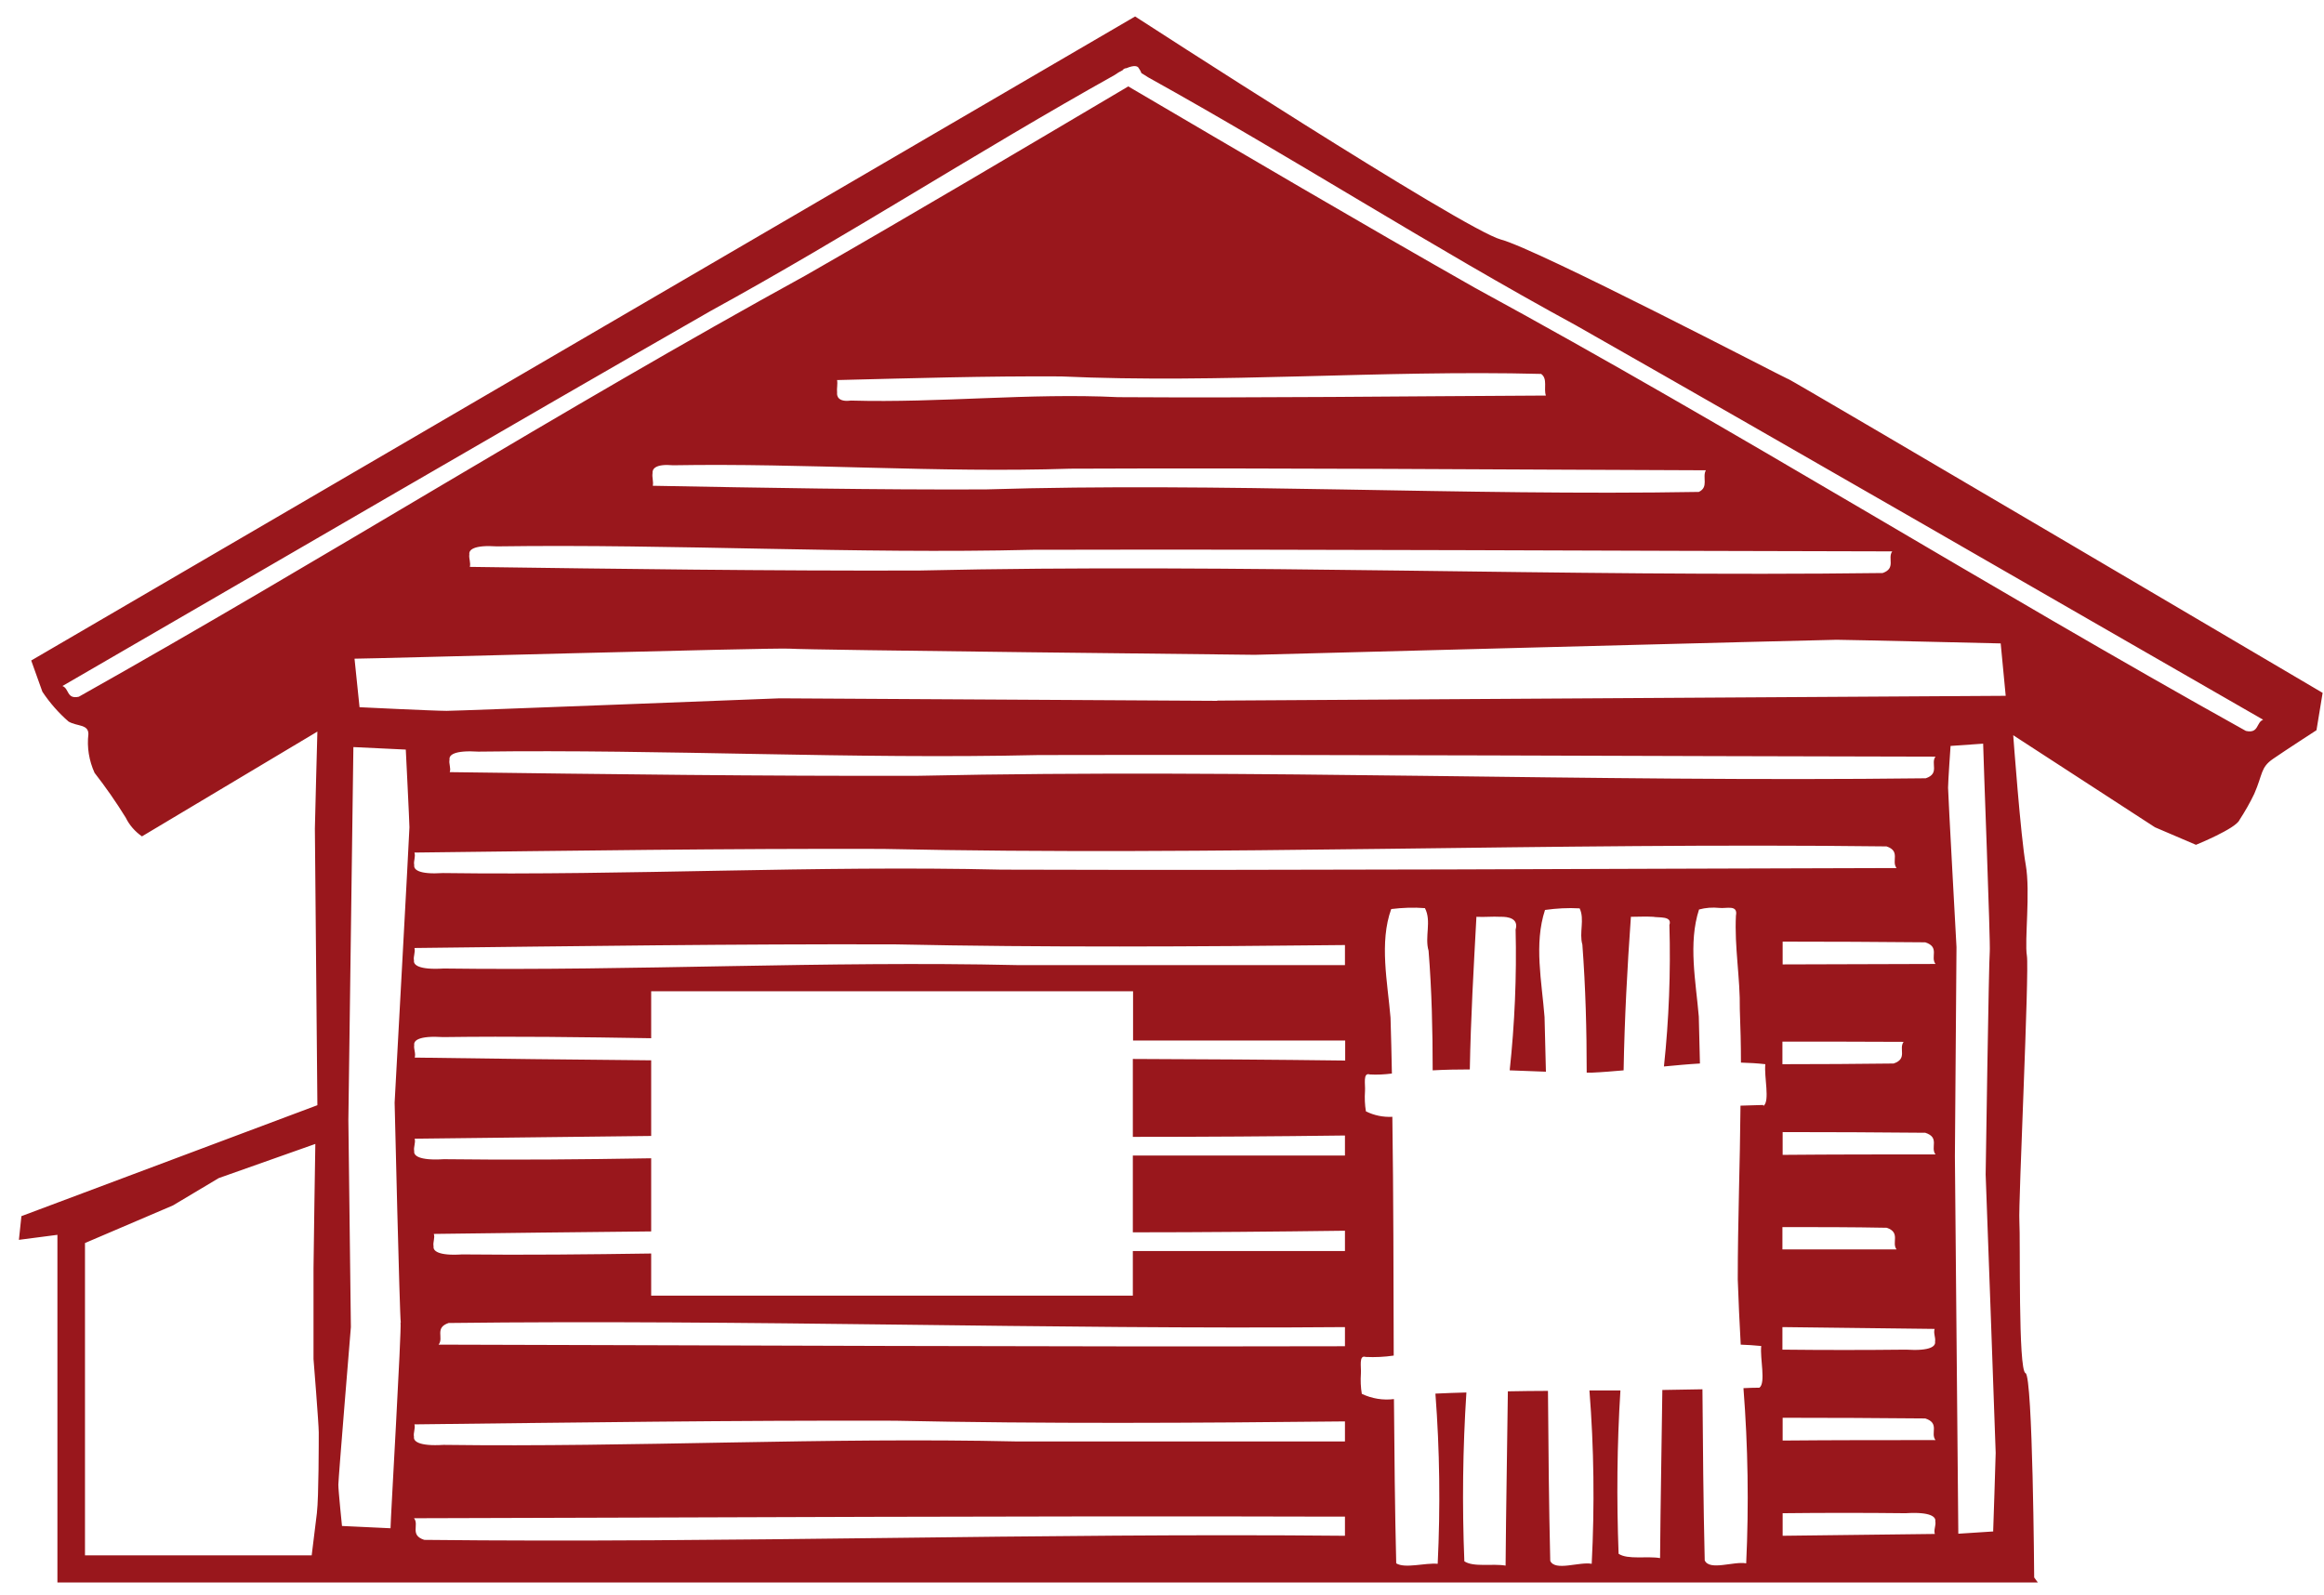 <svg width="102" height="70" viewBox="0 0 102 70" fill="none" xmlns="http://www.w3.org/2000/svg">
<path d="M98.57 32.083C87.2 25.753 76.18 18.863 64.75 12.643C59.64 9.743 54.58 6.763 49.52 3.793C44.82 6.573 40.12 9.363 35.37 12.083C24.59 18.003 14.19 24.553 3.46 30.583C2.92 30.703 3.04 30.223 2.74 30.113C12.22 24.623 21.69 19.093 31.2 13.643C37.22 10.343 42.94 6.633 48.92 3.293C49.03 3.213 49.15 3.143 49.27 3.083C49.31 3.023 49.38 2.993 49.44 2.993C49.79 2.843 49.94 2.903 49.98 2.993C50.03 3.063 50.07 3.133 50.1 3.213C50.19 3.263 50.28 3.323 50.39 3.393C56.73 6.913 62.79 10.813 69.17 14.283C79.25 20.013 89.28 25.823 99.33 31.593C99.02 31.703 99.15 32.213 98.57 32.083ZM45.36 24.133C57.93 24.103 70.49 24.183 83.05 24.203C82.83 24.503 83.23 24.943 82.63 25.153C68.53 25.333 54.43 24.723 40.34 25.043C33.76 25.063 27.19 24.973 20.62 24.883C20.67 24.703 20.57 24.513 20.6 24.333C20.57 24.143 20.78 23.913 21.81 23.983C29.67 23.873 37.48 24.323 45.34 24.133H45.36ZM46.96 20.573C56.26 20.533 65.57 20.613 74.87 20.643C74.7 20.943 75.01 21.383 74.56 21.593C64.12 21.773 53.68 21.163 43.25 21.483C38.38 21.503 33.51 21.413 28.65 21.323C28.69 21.143 28.61 20.953 28.64 20.773C28.62 20.583 28.77 20.353 29.54 20.423C35.36 20.323 41.15 20.763 46.97 20.573H46.96ZM36.74 16.683C40.01 16.603 43.29 16.503 46.57 16.523C53.59 16.843 60.61 16.233 67.64 16.413C67.94 16.623 67.74 17.073 67.85 17.363C61.59 17.393 55.33 17.473 49.07 17.433C45.15 17.243 41.26 17.693 37.34 17.583C36.82 17.653 36.72 17.413 36.74 17.233C36.72 17.053 36.77 16.863 36.74 16.683ZM53.42 30.763L34.22 30.653C34.22 30.653 20.14 31.203 19.6 31.203C19.06 31.203 15.78 31.043 15.78 31.043L15.56 28.913C16.32 28.913 34 28.423 34.66 28.473C35.32 28.533 55.07 28.743 55.07 28.743C55.07 28.743 80.17 28.083 80.61 28.083C81.05 28.083 87.81 28.243 87.81 28.243L88.03 30.543L53.43 30.753L53.42 30.763ZM87.49 67.223L85.95 67.323L85.8 50.763L85.87 41.573C85.87 41.573 85.5 34.833 85.5 34.573C85.5 34.313 85.61 32.743 85.61 32.743L87.04 32.643C87.04 33.013 87.37 41.473 87.33 41.783C87.29 42.093 87.15 51.553 87.15 51.553C87.15 51.553 87.59 63.563 87.59 63.773C87.59 63.983 87.48 67.213 87.48 67.213L87.49 67.223ZM84.51 34.163C69.78 34.343 55.06 33.733 40.34 34.053C33.47 34.073 26.6 33.983 19.74 33.893C19.8 33.713 19.69 33.523 19.73 33.343C19.7 33.153 19.91 32.923 21 32.993C29.21 32.883 37.37 33.333 45.58 33.143C58.7 33.113 71.83 33.193 84.95 33.213C84.72 33.503 85.15 33.953 84.52 34.163H84.51ZM78.24 42.333V41.333C80.33 41.333 82.41 41.343 84.5 41.363C85.15 41.573 84.71 42.013 84.95 42.313L78.24 42.333ZM78.24 50.693V49.693C80.33 49.693 82.41 49.703 84.5 49.723C85.15 49.933 84.71 50.373 84.95 50.673C82.72 50.673 80.48 50.673 78.24 50.693ZM78.24 63.233V62.233C80.33 62.233 82.41 62.243 84.5 62.263C85.15 62.473 84.71 62.913 84.95 63.213C82.72 63.213 80.48 63.213 78.24 63.233ZM84.92 67.333C82.69 67.363 80.46 67.383 78.24 67.413V66.423C80.04 66.403 81.84 66.403 83.64 66.423C84.75 66.353 84.97 66.593 84.94 66.773C84.98 66.963 84.86 67.143 84.92 67.333ZM77.38 48.503C77.05 48.513 76.72 48.523 76.39 48.533C76.37 51.073 76.27 53.623 76.27 56.163C76.3 57.113 76.35 58.073 76.4 59.023C76.7 59.033 77 59.053 77.3 59.083C77.24 59.633 77.51 60.703 77.22 60.913C76.98 60.913 76.75 60.923 76.52 60.933C76.72 63.493 76.76 66.063 76.64 68.623C76.09 68.523 75.03 68.963 74.82 68.493C74.76 65.993 74.74 63.483 74.72 60.983C74.13 60.993 73.55 61.003 72.96 61.013C72.93 63.473 72.88 65.933 72.86 68.393C72.29 68.293 71.44 68.473 71.04 68.203C70.95 65.813 70.97 63.423 71.12 61.033H69.76C69.96 63.563 69.99 66.103 69.86 68.643C69.31 68.543 68.25 68.983 68.04 68.513C67.98 66.023 67.96 63.543 67.94 61.053C67.35 61.053 66.76 61.063 66.18 61.073C66.15 63.623 66.1 66.173 66.08 68.723C65.52 68.623 64.67 68.803 64.27 68.533C64.17 66.063 64.2 63.583 64.36 61.123C63.91 61.133 63.45 61.153 63 61.173C63.19 63.653 63.22 66.153 63.1 68.643C62.54 68.593 61.67 68.863 61.28 68.623C61.22 66.223 61.2 63.823 61.18 61.413C60.7 61.473 60.21 61.393 59.77 61.183C59.72 60.893 59.71 60.593 59.73 60.293C59.75 59.993 59.63 59.463 59.94 59.563C60.35 59.583 60.77 59.563 61.17 59.503C61.16 56.013 61.16 52.513 61.11 49.023C60.71 49.043 60.31 48.963 59.95 48.783C59.9 48.493 59.89 48.193 59.91 47.893C59.93 47.593 59.81 47.063 60.12 47.163C60.44 47.183 60.77 47.163 61.09 47.123C61.07 46.303 61.06 45.493 61.03 44.673C60.9 43.113 60.53 41.373 61.06 39.903C61.55 39.843 62.05 39.823 62.54 39.863C62.84 40.433 62.52 41.123 62.7 41.733C62.84 43.483 62.88 45.233 62.88 46.983C63.42 46.953 63.97 46.943 64.51 46.943C64.55 44.703 64.68 42.473 64.8 40.243C65.15 40.263 65.5 40.223 65.85 40.243C66.21 40.233 66.66 40.323 66.52 40.803C66.57 42.863 66.48 44.933 66.26 46.983C66.79 47.003 67.32 47.023 67.85 47.043C67.83 46.243 67.81 45.443 67.79 44.643C67.67 43.093 67.32 41.433 67.81 39.943C68.31 39.873 68.82 39.843 69.33 39.873C69.56 40.353 69.3 40.943 69.45 41.463C69.59 43.333 69.64 45.213 69.64 47.083H69.88C70.34 47.063 70.8 47.023 71.26 46.983C71.3 44.733 71.42 42.483 71.58 40.243C71.91 40.243 72.24 40.223 72.56 40.243C72.79 40.293 73.41 40.193 73.27 40.603C73.33 42.673 73.25 44.753 73.03 46.813C73.56 46.763 74.08 46.713 74.61 46.683C74.59 46.003 74.58 45.313 74.56 44.623C74.43 43.083 74.09 41.403 74.57 39.923C74.86 39.843 75.16 39.823 75.46 39.853C75.76 39.893 76.29 39.693 76.19 40.193C76.12 41.563 76.38 42.923 76.36 44.303C76.39 45.083 76.41 45.863 76.41 46.643C76.77 46.653 77.13 46.673 77.48 46.713C77.42 47.273 77.69 48.333 77.4 48.543L77.38 48.503ZM84.93 58.893C84.96 59.083 84.75 59.313 83.65 59.243C81.84 59.263 80.04 59.263 78.23 59.243V58.253C80.46 58.283 82.69 58.303 84.91 58.333C84.85 58.523 84.96 58.703 84.93 58.893ZM83.24 54.843H78.23V53.863C79.76 53.863 81.28 53.863 82.81 53.893C83.43 54.103 83.01 54.553 83.24 54.843ZM83.11 46.683C81.48 46.703 79.86 46.713 78.23 46.713V45.723C80 45.723 81.77 45.723 83.55 45.733C83.32 46.033 83.74 46.473 83.11 46.683ZM18.19 37.423C25.03 37.343 31.88 37.243 38.74 37.263C53.42 37.583 68.11 36.973 82.8 37.153C83.43 37.363 83 37.803 83.24 38.103C70.15 38.133 57.06 38.213 43.96 38.173C35.77 37.983 27.63 38.433 19.44 38.323C18.36 38.393 18.15 38.163 18.18 37.973C18.14 37.793 18.25 37.613 18.19 37.423ZM59.03 42.363C54.23 42.363 49.43 42.363 44.63 42.363C36.23 42.173 27.87 42.623 19.47 42.513C18.36 42.583 18.14 42.343 18.17 42.163C18.13 41.983 18.24 41.793 18.19 41.613C25.21 41.533 32.24 41.433 39.27 41.453C45.86 41.593 52.44 41.553 59.03 41.483V42.373V42.363ZM59.03 46.553C55.92 46.513 52.82 46.493 49.72 46.483V49.903C52.82 49.903 55.93 49.883 59.03 49.843V50.723C55.93 50.723 52.82 50.723 49.72 50.723V54.093C52.82 54.093 55.93 54.063 59.03 54.023V54.913C55.93 54.913 52.82 54.913 49.72 54.913V56.873H28.58V55.023C25.82 55.063 23.05 55.093 20.28 55.063C19.21 55.133 19 54.893 19.03 54.713C18.99 54.523 19.1 54.343 19.04 54.163C22.22 54.123 25.4 54.083 28.58 54.053V50.843C25.55 50.893 22.52 50.923 19.48 50.883C18.37 50.953 18.15 50.713 18.18 50.533C18.14 50.353 18.25 50.163 18.2 49.983C21.66 49.943 25.12 49.903 28.58 49.863V46.543C25.12 46.513 21.66 46.473 18.2 46.423C18.26 46.243 18.15 46.053 18.18 45.873C18.15 45.683 18.36 45.453 19.45 45.523C22.5 45.483 25.54 45.523 28.58 45.573V43.513H49.73V45.673H59.04V46.563L59.03 46.553ZM59.03 59.093H58.9C45.68 59.123 32.47 59.053 19.25 59.023C19.49 58.723 19.06 58.283 19.69 58.073C32.81 57.913 45.92 58.363 59.03 58.253V59.093ZM59.03 63.273C54.23 63.273 49.43 63.273 44.63 63.273C36.23 63.083 27.87 63.533 19.47 63.423C18.36 63.493 18.14 63.253 18.17 63.073C18.13 62.893 18.24 62.703 18.19 62.523C25.21 62.443 32.24 62.343 39.27 62.363C45.86 62.503 52.44 62.463 59.03 62.393V63.283V63.273ZM59.03 67.413C45.56 67.283 32.09 67.743 18.62 67.593C17.97 67.383 18.41 66.933 18.17 66.643C31.6 66.613 45.04 66.533 58.47 66.573C58.66 66.573 58.84 66.573 59.03 66.573V67.413ZM17.58 58.043C17.63 58.353 17.14 66.723 17.14 67.083L15.01 66.983C15.01 66.983 14.85 65.433 14.85 65.173C14.85 64.913 15.4 58.253 15.4 58.253L15.29 49.163L15.51 32.793L17.81 32.903C17.81 32.903 17.97 36.103 17.97 36.313C17.97 36.523 17.32 48.403 17.32 48.403C17.32 48.403 17.54 57.753 17.59 58.063L17.58 58.043ZM13.91 66.403C13.83 67.073 13.68 68.273 13.68 68.273H3.73V54.563L7.59 52.913L9.6 51.713L13.84 50.213C13.84 50.213 13.76 55.233 13.76 55.683V59.653C13.76 59.653 13.99 62.503 13.99 62.873C13.99 63.243 13.99 65.723 13.91 66.393V66.403ZM78.47 16.633C78.2 16.523 67.5 10.943 65.87 10.513C64.24 10.073 49.82 0.723 49.82 0.723L1.37 28.993L1.86 30.363C2.18 30.843 2.57 31.293 3.01 31.673C3.39 31.893 3.88 31.783 3.88 32.223C3.81 32.803 3.91 33.393 4.15 33.923C4.64 34.553 5.1 35.213 5.52 35.893C5.68 36.223 5.93 36.503 6.23 36.713L13.93 32.113C13.93 32.113 13.82 36.163 13.82 36.373C13.82 36.583 13.93 48.513 13.93 48.513L0.94 53.383L0.83 54.423L2.52 54.203V69.463H89.44L89.28 69.243C89.28 69.243 89.22 60.383 88.9 60.273C88.57 60.163 88.68 54.373 88.63 53.603C88.58 52.833 89.07 42.613 88.96 41.953C88.85 41.293 89.12 39.163 88.91 37.963C88.69 36.763 88.36 32.273 88.36 32.273L94.58 36.313L96.38 37.083C96.38 37.083 98.13 36.373 98.29 35.993C98.53 35.623 98.75 35.243 98.94 34.843C99.32 33.973 99.21 33.693 99.76 33.313C100.31 32.933 101.67 32.053 101.67 32.053L101.94 30.413C101.94 30.413 78.75 16.743 78.48 16.633H78.47Z" fill="#99171C"/>
</svg>
